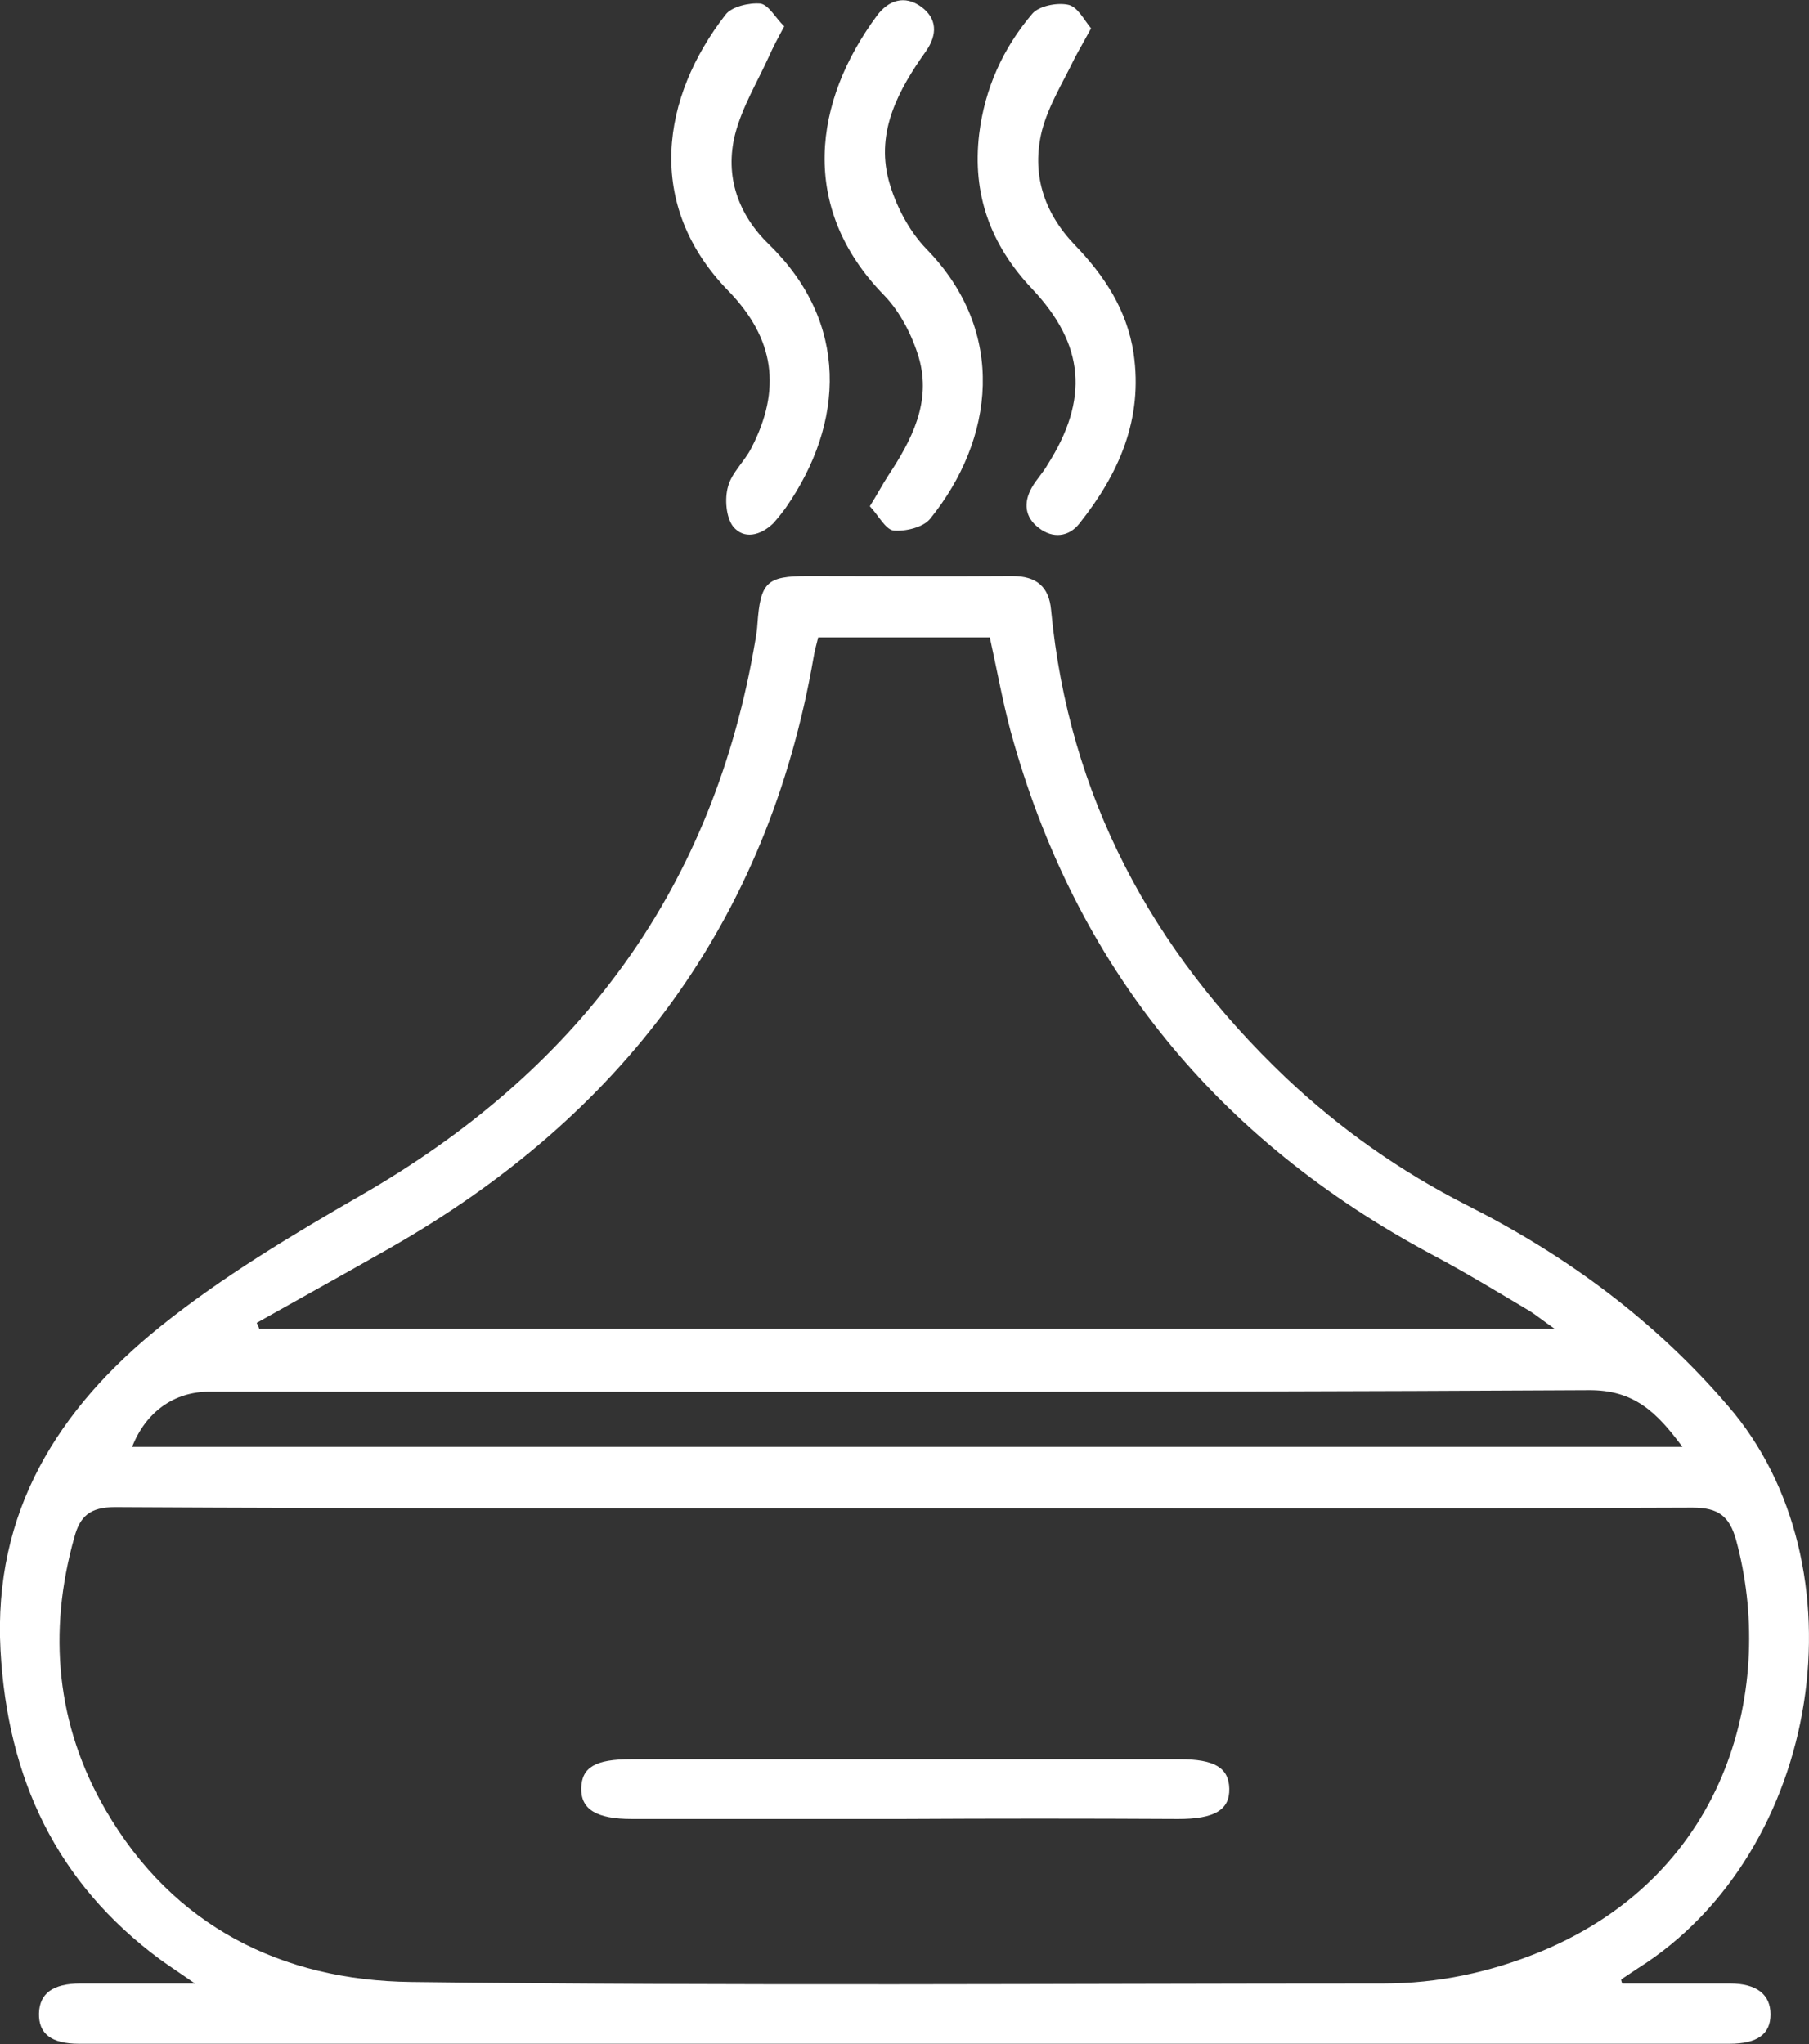<?xml version="1.0" encoding="utf-8"?>
<!-- Generator: Adobe Illustrator 19.0.0, SVG Export Plug-In . SVG Version: 6.00 Build 0)  -->
<svg fill="#ffffff" version="1.1" id="Layer_1" xmlns="http://www.w3.org/2000/svg" xmlns:xlink="http://www.w3.org/1999/xlink" x="0px" y="0px"
	 viewBox="0 0 357.3 403.8" style="enable-background:new 0 0 357.3 403.8;" xml:space="preserve">
<rect x="0" y="0" width="357.3" height="403.8" fill="#333333" stroke="none"/>
<path id="XMLID_93_" d="M320.4,391.8c7.1,0,14.2,0,21.3,0c5.3,0,8,2.2,8,6.1c0,3.9-2.6,5.8-8.1,5.8c-108.7,0-217.3,0-326,0
	c-5.5,0-8-2-7.9-6c0.1-3.9,2.7-5.9,8.2-5.9c7,0,14,0,22.6,0c-3-2.1-5-3.4-6.8-4.7C11.1,371.9,1.5,351.3,0.1,326
	c-1.5-27.5,11.5-47.8,31.6-64c12.2-9.8,25.9-18,39.6-25.9c42.1-24.2,68.8-59.2,77.5-107.4c0.3-1.8,0.7-3.6,0.8-5.4
	c0.6-8.3,1.8-9.5,9.9-9.5c13.5,0,27,0.1,40.5,0c4.7,0,7.2,2.1,7.6,6.7c3.5,36.8,19.9,67.2,46.4,92.4c10.7,10.1,22.6,18.5,35.8,25.2
	c19.6,9.9,37,22.7,51.5,39.6c27.2,31.4,18.7,88.1-17.8,111.1c-1.1,0.7-2.2,1.5-3.3,2.2C320.2,391.2,320.3,391.5,320.4,391.8z
	 M178.7,297.9c-52,0-104,0.1-156-0.2c-4.9,0-6.9,1.8-8,5.9c-5.3,18.8-3.6,37.2,6.2,54c13.3,22.9,34.8,33.6,60.3,33.9
	c64,0.8,128,0.3,192,0.3c10.8,0,21.1-2.2,31.1-6.3c37.7-15.6,46.3-53.1,38.6-81.3c-1.3-4.7-3.5-6.4-8.6-6.4
	C282.3,298,230.5,297.9,178.7,297.9z M50.7,261.3c0.2,0.4,0.4,0.8,0.5,1.2c84.9,0,169.9,0,255.9,0c-2.3-1.6-3.5-2.6-4.9-3.5
	c-6.4-3.8-12.8-7.7-19.4-11.2c-42.4-22.7-70.5-56.9-83.2-103.4c-1.6-6-2.7-12.2-4.1-18.5c-11.3,0-22.5,0-33.9,0
	c-0.3,1.3-0.7,2.6-0.9,3.9c-9.1,52.5-38,90.8-84,116.9C68.1,251.6,59.4,256.4,50.7,261.3z M332.3,285.8c-5.1-6.9-9.6-11.3-18.6-11.2
	c-90.8,0.5-181.6,0.3-272.4,0.3c-6.9,0-12.5,4-15.2,10.9C127.8,285.8,229.5,285.8,332.3,285.8z"/>
<path id="XMLID_88_" d="M154.9,5.2c-1.3,2.4-2.2,4.1-3,5.9c-2.3,5.1-5.3,10-6.7,15.4c-2.1,8.3,0.6,15.9,6.7,21.8
	c15.8,15.4,15,35.2,3.3,52c-0.8,1.1-1.6,2.1-2.5,3.1c-2.5,2.4-5.8,3.2-7.9,0.6c-1.4-1.8-1.7-5.5-1-7.9c0.7-2.7,3.3-5,4.6-7.6
	c6-11.6,4.6-21.6-4.5-31c-16.7-17.1-13.2-38.4-0.6-54.6c1.2-1.6,4.7-2.4,6.9-2.2C151.9,1,153.2,3.6,154.9,5.2z"/>
<path id="XMLID_86_" d="M171.8,100c1.5-2.4,2.5-4.3,3.6-6c4.7-7.1,8.6-14.6,6.1-23.3c-1.3-4.4-3.7-9.1-6.9-12.4
	c-16.9-17.3-13.9-38.3-1.4-55.2c2.3-3.1,5.5-4.1,8.7-1.8c3.2,2.3,3.3,5.5,1,8.8c-5.4,7.6-9.9,15.8-7.4,25.4c1.3,4.9,4,10.1,7.5,13.7
	c16,16.4,13.4,37.6,0.7,53.3c-1.4,1.7-4.9,2.5-7.2,2.3C174.9,104.6,173.5,101.8,171.8,100z"/>
<path id="XMLID_85_" d="M215.5,5.6c-1.3,2.4-2.3,4.1-3.2,5.8c-2.3,4.8-5.2,9.4-6.5,14.4c-2.1,8.4,0.3,16.1,6.4,22.5
	c5.9,6.1,10.4,12.9,11.7,21.5c1.9,13-2.9,23.8-10.7,33.6c-2.1,2.7-5.3,3-8,0.9c-2.8-2.1-3.1-5-1.4-8c0.9-1.6,2.2-2.9,3.1-4.5
	c8.2-12.9,7.4-23.7-3.1-34.8c-8.2-8.7-11.8-18.7-10.4-30.5c1.1-9,4.7-17,10.5-23.8c1.3-1.5,4.7-2.2,6.9-1.8
	C212.8,1.2,214,3.8,215.5,5.6z"/>
<path id="XMLID_78_" d="M178.2,359.3c-17.8,0-35.6,0-53.4,0c-7,0-10.1-1.9-10-6.1c0.1-4.1,2.8-5.7,9.8-5.7c36.1,0,72.3,0,108.4,0
	c6.9,0,9.7,1.7,9.8,5.8c0.1,4.2-2.9,6-10.1,6C214.5,359.2,196.3,359.2,178.2,359.3C178.2,359.2,178.2,359.3,178.2,359.3z"/>
</svg>
